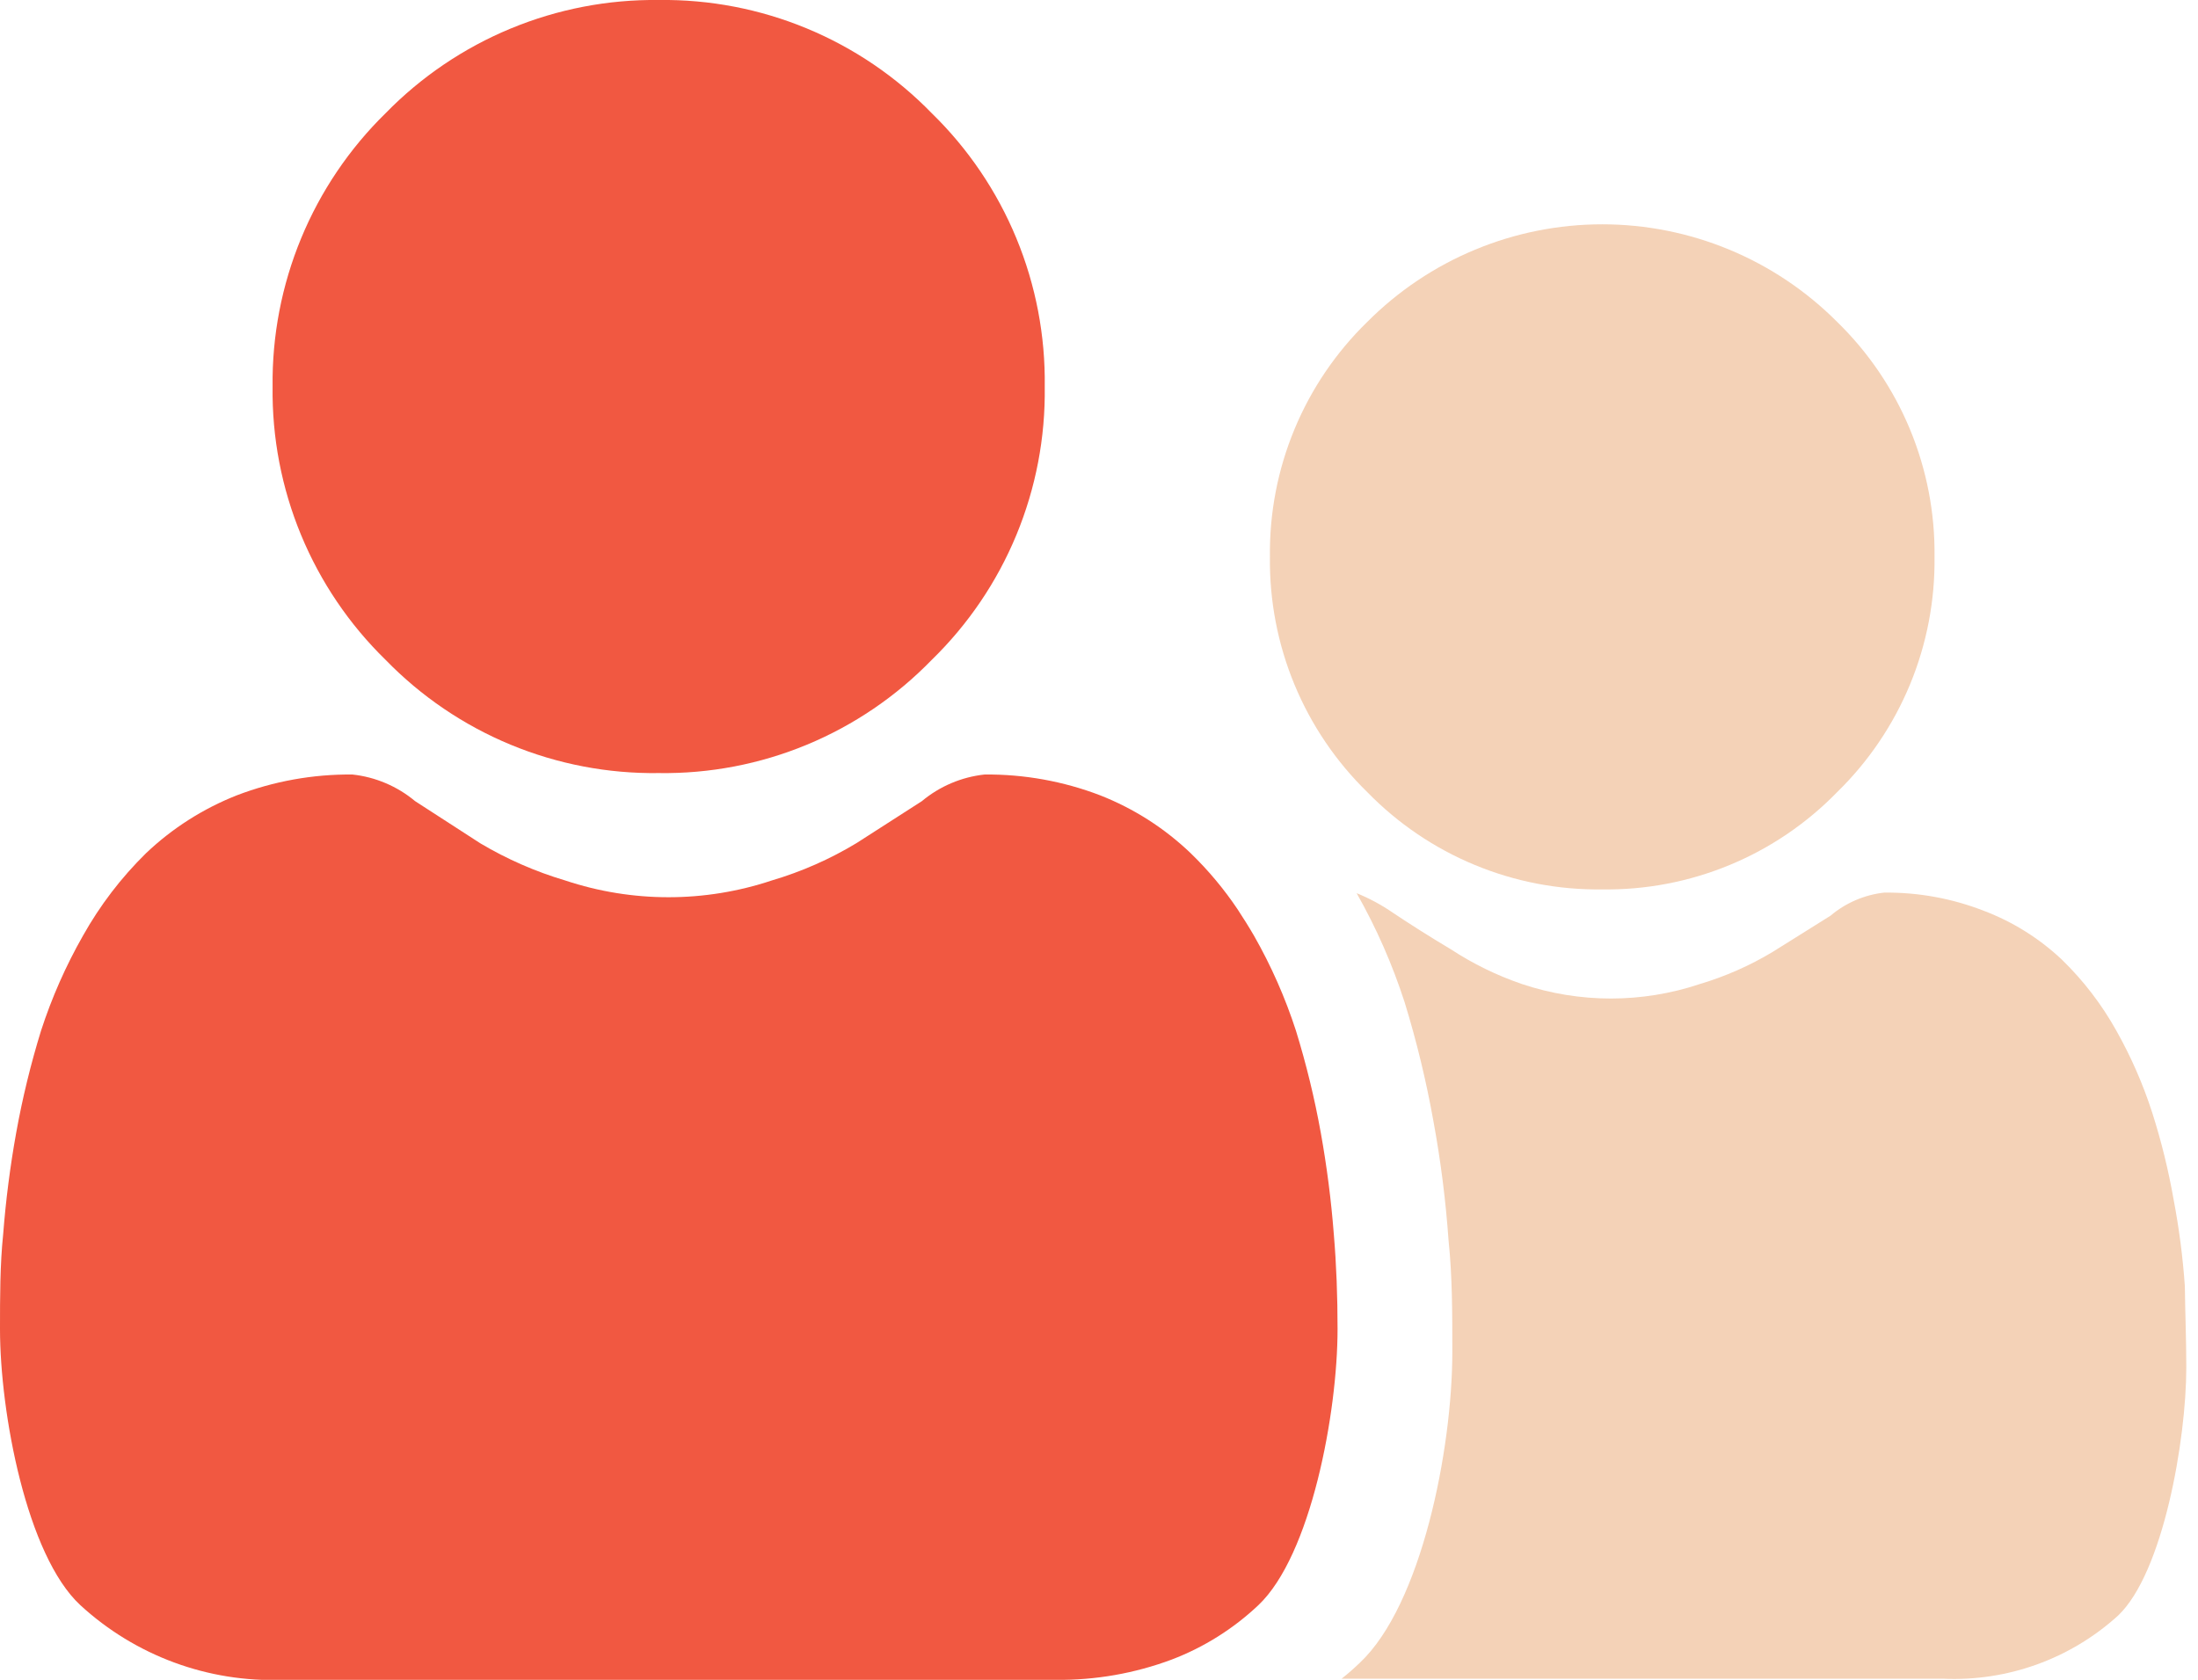 <svg width="157" height="120" viewBox="0 0 157 120" fill="none" xmlns="http://www.w3.org/2000/svg">
<g clip-path="url(#clip0_45_350)">
<path d="M114.434 63.535C117.557 63.58 120.656 62.987 123.542 61.793C126.428 60.599 129.041 58.828 131.221 56.589C133.459 54.406 135.23 51.79 136.427 48.901C137.623 46.011 138.219 42.907 138.18 39.779C138.219 36.654 137.622 33.554 136.426 30.668C135.23 27.782 133.459 25.17 131.221 22.991C129.019 20.782 126.404 19.03 123.525 17.835C120.647 16.639 117.561 16.024 114.444 16.024C111.328 16.024 108.242 16.639 105.363 17.835C102.484 19.03 99.869 20.782 97.667 22.991C95.429 25.169 93.657 27.781 92.461 30.667C91.264 33.554 90.668 36.654 90.709 39.779C90.669 42.907 91.265 46.011 92.462 48.901C93.658 51.79 95.429 54.406 97.667 56.589C99.846 58.824 102.455 60.593 105.338 61.787C108.22 62.982 111.315 63.576 114.434 63.535Z" fill="#F4D2B7"/>
<path d="M156.164 97.691C156.164 102.839 154.513 112.35 151.291 115.41C147.878 118.508 143.38 120.128 138.778 119.917H95.83C96.282 119.561 96.716 119.181 97.13 118.78C101.529 114.645 103.738 103.563 103.738 96.554C103.738 93.846 103.738 91.179 103.469 88.615C103.269 85.771 102.911 82.941 102.396 80.138C101.882 77.252 101.193 74.4 100.331 71.599C99.456 68.891 98.308 66.279 96.903 63.804C97.819 64.176 98.692 64.648 99.505 65.21C100.682 65.996 102.045 66.864 103.635 67.815C105.218 68.851 106.924 69.684 108.714 70.296C112.835 71.674 117.292 71.674 121.413 70.296C123.237 69.753 124.985 68.982 126.616 68.001L130.746 65.417C131.834 64.496 133.171 63.92 134.587 63.763C137.023 63.738 139.441 64.18 141.71 65.066C143.78 65.852 145.675 67.039 147.286 68.56C148.818 70.051 150.126 71.757 151.167 73.625C152.215 75.485 153.073 77.445 153.728 79.476C154.377 81.507 154.887 83.579 155.256 85.679C155.647 87.729 155.916 89.8 156.061 91.882C156.082 93.742 156.164 95.707 156.164 97.691Z" fill="#F4D2B7"/>
<path d="M47.058 55.224C50.685 55.277 54.286 54.587 57.637 53.197C60.989 51.806 64.022 49.745 66.55 47.14C69.152 44.608 71.211 41.572 72.599 38.215C73.987 34.859 74.676 31.255 74.624 27.622C74.675 23.987 73.986 20.379 72.598 17.02C71.21 13.66 69.152 10.62 66.55 8.084C64.019 5.482 60.986 3.424 57.635 2.034C54.283 0.644 50.685 -0.048 47.058 -0C43.428 -0.044 39.828 0.65 36.474 2.04C33.12 3.429 30.083 5.486 27.545 8.084C24.95 10.625 22.897 13.666 21.509 17.025C20.121 20.383 19.428 23.988 19.471 27.622C19.424 31.254 20.115 34.857 21.503 38.213C22.891 41.568 24.947 44.606 27.545 47.14C30.078 49.745 33.114 51.806 36.469 53.196C39.824 54.586 43.427 55.276 47.058 55.224Z" fill="#F15841"/>
<path d="M95.54 94.941C95.54 100.917 93.641 111.11 89.883 114.666C88.093 116.357 85.988 117.678 83.688 118.553C81.047 119.539 78.247 120.03 75.429 120H20.194C14.863 120.195 9.67 118.278 5.74 114.666C1.9 111.11 0 100.917 0 94.941C0 92.647 0 90.352 0.227 88.16C0.415 85.734 0.725 83.319 1.156 80.924C1.6 78.457 2.193 76.02 2.932 73.625C3.697 71.269 4.7 68.996 5.926 66.844C7.141 64.676 8.656 62.692 10.428 60.951C12.303 59.169 14.505 57.765 16.911 56.816C19.547 55.806 22.349 55.301 25.171 55.327C26.819 55.505 28.378 56.167 29.651 57.23L34.318 60.248C36.218 61.376 38.25 62.265 40.368 62.895C45.16 64.493 50.34 64.493 55.131 62.895C57.254 62.268 59.287 61.371 61.181 60.227L65.848 57.23C67.121 56.167 68.68 55.505 70.329 55.327C73.151 55.301 75.952 55.806 78.588 56.816C80.991 57.76 83.186 59.164 85.051 60.951C86.312 62.172 87.441 63.523 88.417 64.983C88.809 65.582 89.201 66.203 89.573 66.844C90.799 68.996 91.802 71.269 92.567 73.625C93.306 76.02 93.899 78.457 94.343 80.924C94.774 83.319 95.084 85.734 95.272 88.16C95.458 90.352 95.54 92.626 95.54 94.941Z" fill="#F15841"/>
</g>
<defs>
<clipPath id="clip0_45_350">
<rect width="156.164" height="120" fill="white"/>
</clipPath>
</defs>
</svg>
